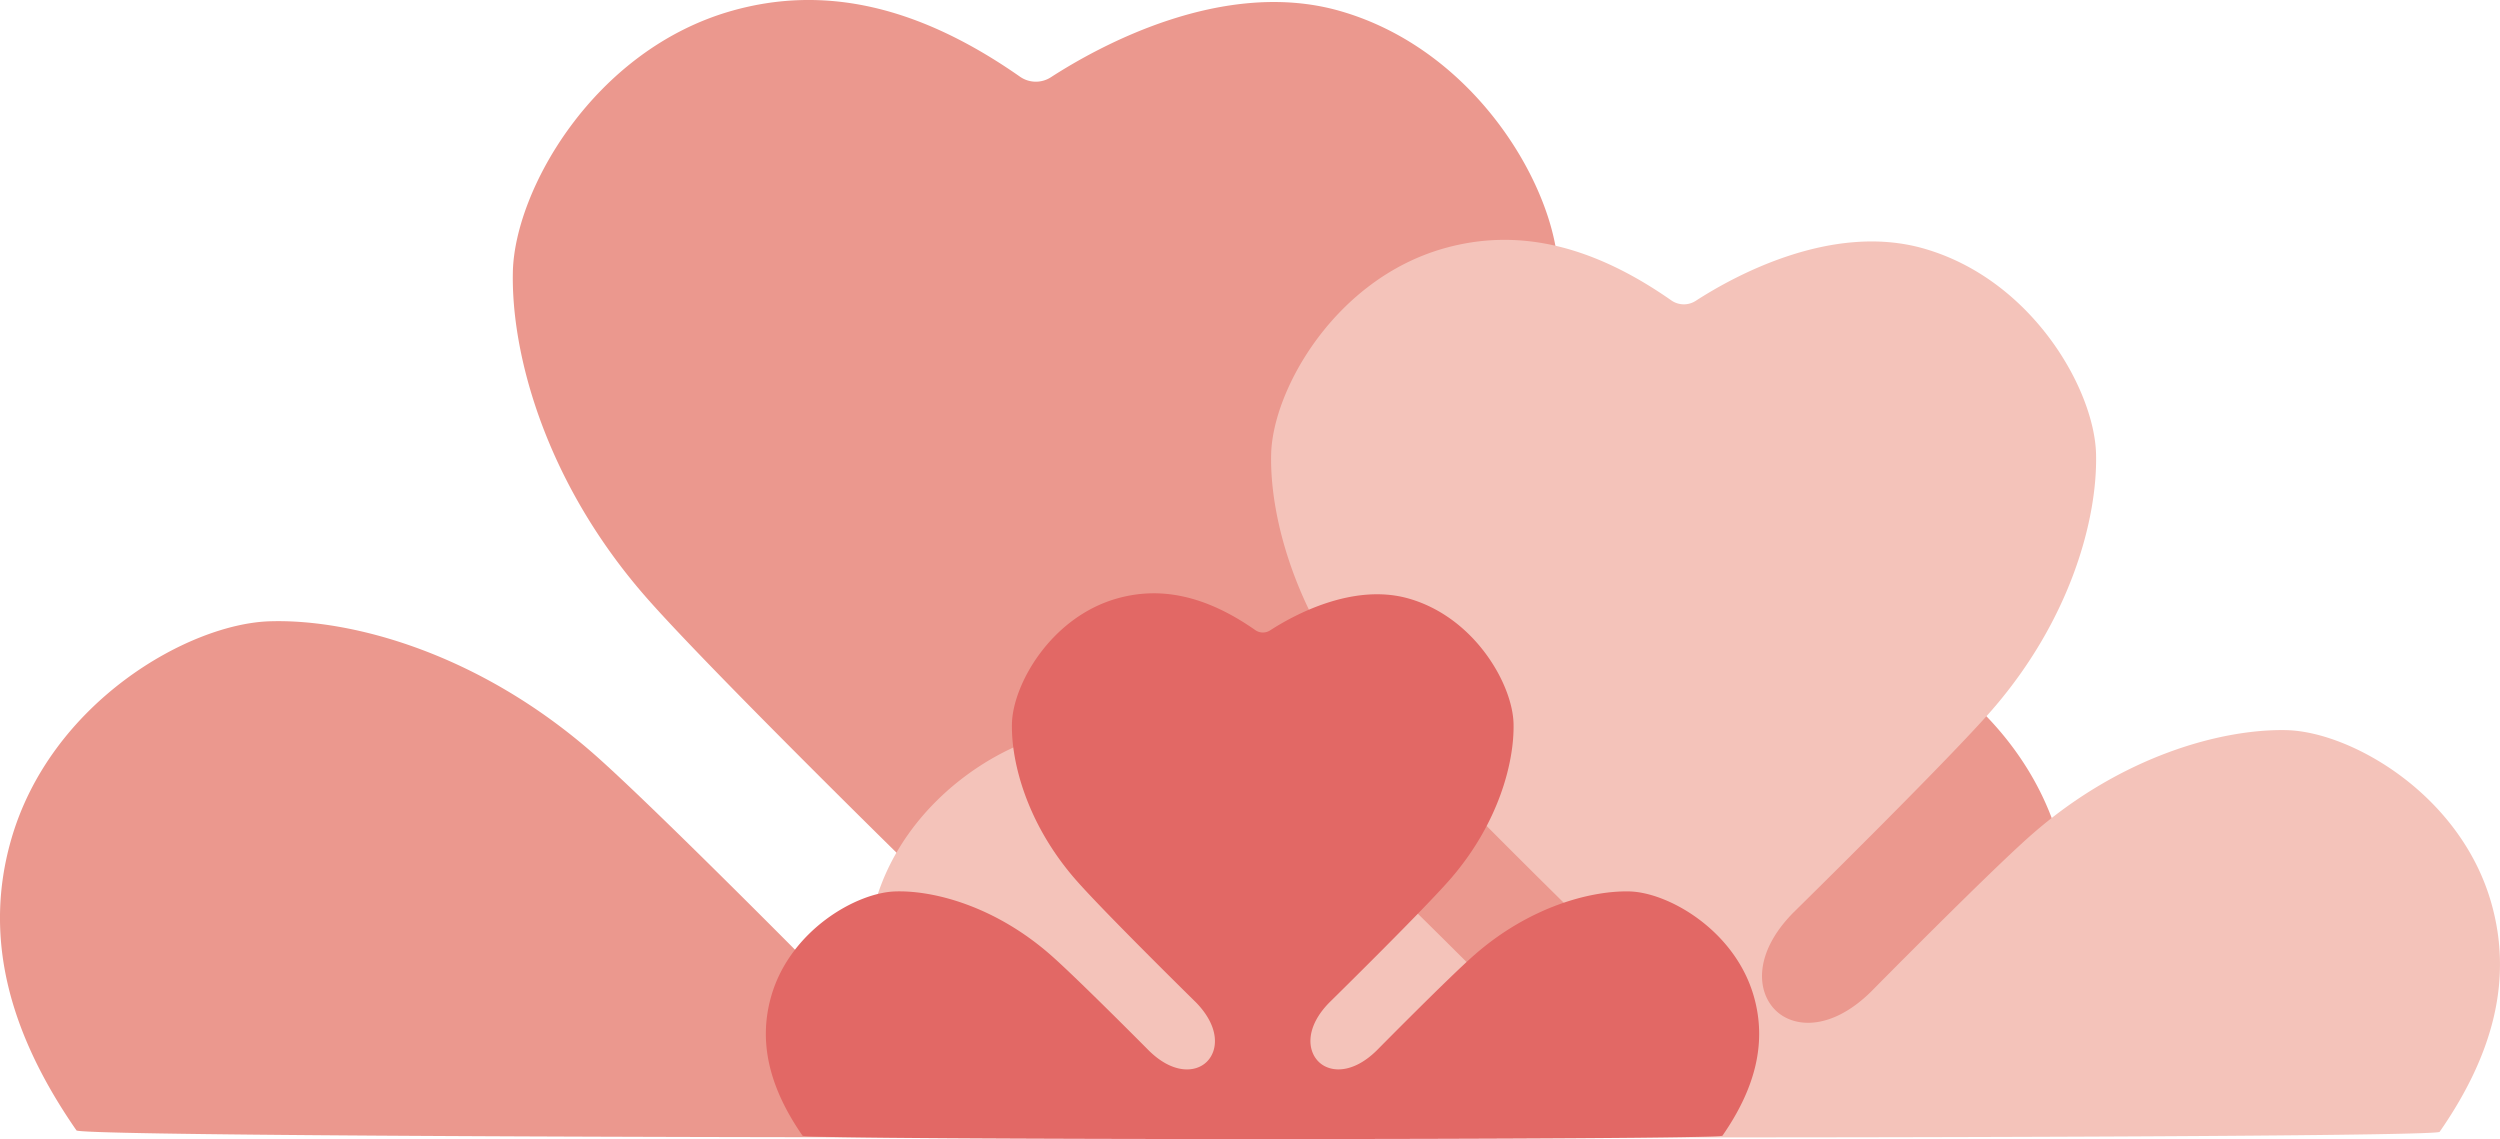 <svg xmlns="http://www.w3.org/2000/svg" xmlns:xlink="http://www.w3.org/1999/xlink" width="863.873" height="393.606" viewBox="0 0 863.873 393.606">
  <defs>
    <clipPath id="clip-path">
      <rect id="Rectangle_884" data-name="Rectangle 884" width="863.873" height="393.606" fill="none"/>
    </clipPath>
  </defs>
  <g id="Group_70" data-name="Group 70" transform="translate(0 0)">
    <g id="Group_69" data-name="Group 69" transform="translate(0 0)" clip-path="url(#clip-path)">
      <path id="Path_4568" data-name="Path 4568" d="M688.889,390.6c24.332-35.041,31.769-67.734,22.712-99.932-13.441-47.839-61.6-75.287-89.744-75.977-28.047-.625-72.165,11.106-111.773,45.88-18.2,15.979-69.458,67.916-69.972,68.437-17.293,17.176-33.89,16.356-42.016,8.367-8.406-8.269-9.564-25.185,7.775-42.77,7.157-7.039,68.261-67.239,86.881-88.612,34.716-39.869,46.362-84.1,45.685-112.2-.683-28.249-28.021-76.576-75.678-90.069C422.469-7.665,379.672,16,363.141,26.693a9.569,9.569,0,0,1-10.683-.189C317.56,2.1,285-5.349,252.91,3.734,205.266,17.221,177.915,65.547,177.225,93.8c-.67,28.1,10.982,72.34,45.692,112.189,19.889,22.836,86.263,88.065,86.933,88.716,17.221,17.768,15.992,34.566,7.625,42.725-8.106,7.944-24.658,8.744-41.814-8.3-.566-.573-51.632-52.074-70.427-68.567-39.927-35.054-83.9-46.681-111.74-45.88-28.19.69-76.341,28.132-89.783,75.977-9.037,32.179-1.607,64.871,22.712,99.945,2.245,3.24,660.222,3.227,662.467-.013" transform="translate(-0.002 -0.002)" fill="#eb988e"/>
      <path id="Path_4569" data-name="Path 4569" d="M589.631,320.97c19.206-27.65,25.068-53.453,17.924-78.859-10.611-37.748-48.613-59.413-70.818-59.953-22.14-.494-56.947,8.764-88.2,36.206-14.365,12.609-54.813,53.59-55.216,54.006-13.65,13.552-26.74,12.9-33.155,6.6-6.636-6.526-7.547-19.869,6.129-33.747,5.654-5.556,53.87-53.063,68.56-69.926,27.4-31.463,36.59-66.361,36.056-88.534-.54-22.3-22.114-60.434-59.718-71.078-31.795-8.991-65.567,9.681-78.612,18.126a7.568,7.568,0,0,1-8.432-.15C296.608,14.4,270.915,8.52,245.594,15.683,208,26.327,186.416,64.465,185.869,86.761c-.527,22.179,8.666,57.084,36.056,88.534,15.7,18.022,68.072,69.491,68.6,70,13.591,14.02,12.615,27.28,6.018,33.721-6.4,6.259-19.459,6.9-32.992-6.552-.449-.449-40.747-41.092-55.581-54.1-31.509-27.664-66.212-36.843-88.176-36.206-22.244.54-60.246,22.2-70.844,59.953C41.813,267.5,47.675,293.3,66.868,320.983c1.77,2.55,520.994,2.544,522.763-.013" transform="translate(253.377 70.142)" fill="#f4c3ba"/>
      <path id="Path_4570" data-name="Path 4570" d="M371.227,218.936c11.678-16.818,15.244-32.5,10.9-47.949-6.447-22.953-29.557-36.128-43.063-36.46-13.454-.3-34.625,5.328-53.629,22.016-8.731,7.664-33.33,32.589-33.577,32.836-8.3,8.243-16.258,7.853-20.156,4.014-4.034-3.962-4.593-12.082,3.728-20.52,3.435-3.377,32.751-32.263,41.684-42.517C293.773,111.223,299.362,90,299.037,76.52c-.325-13.552-13.448-36.746-36.316-43.219-19.329-5.465-39.869,5.888-47.8,11.021a4.577,4.577,0,0,1-5.12-.091C193.054,32.52,177.426,28.948,162.033,33.3c-22.862,6.473-35.991,29.667-36.323,43.219-.319,13.487,5.276,34.716,21.925,53.837,9.544,10.956,41.4,42.256,41.716,42.569,8.263,8.523,7.671,16.584,3.656,20.5-3.891,3.806-11.828,4.2-20.058-3.982-.273-.273-24.775-24.983-33.8-32.9-19.154-16.818-40.259-22.4-53.616-22.016-13.526.332-36.629,13.5-43.076,36.46-4.34,15.439-.774,31.125,10.9,47.956,1.073,1.555,316.8,1.548,317.87-.007" transform="translate(223.967 173.503)" fill="#e26865"/>
    </g>
  </g>
</svg>
